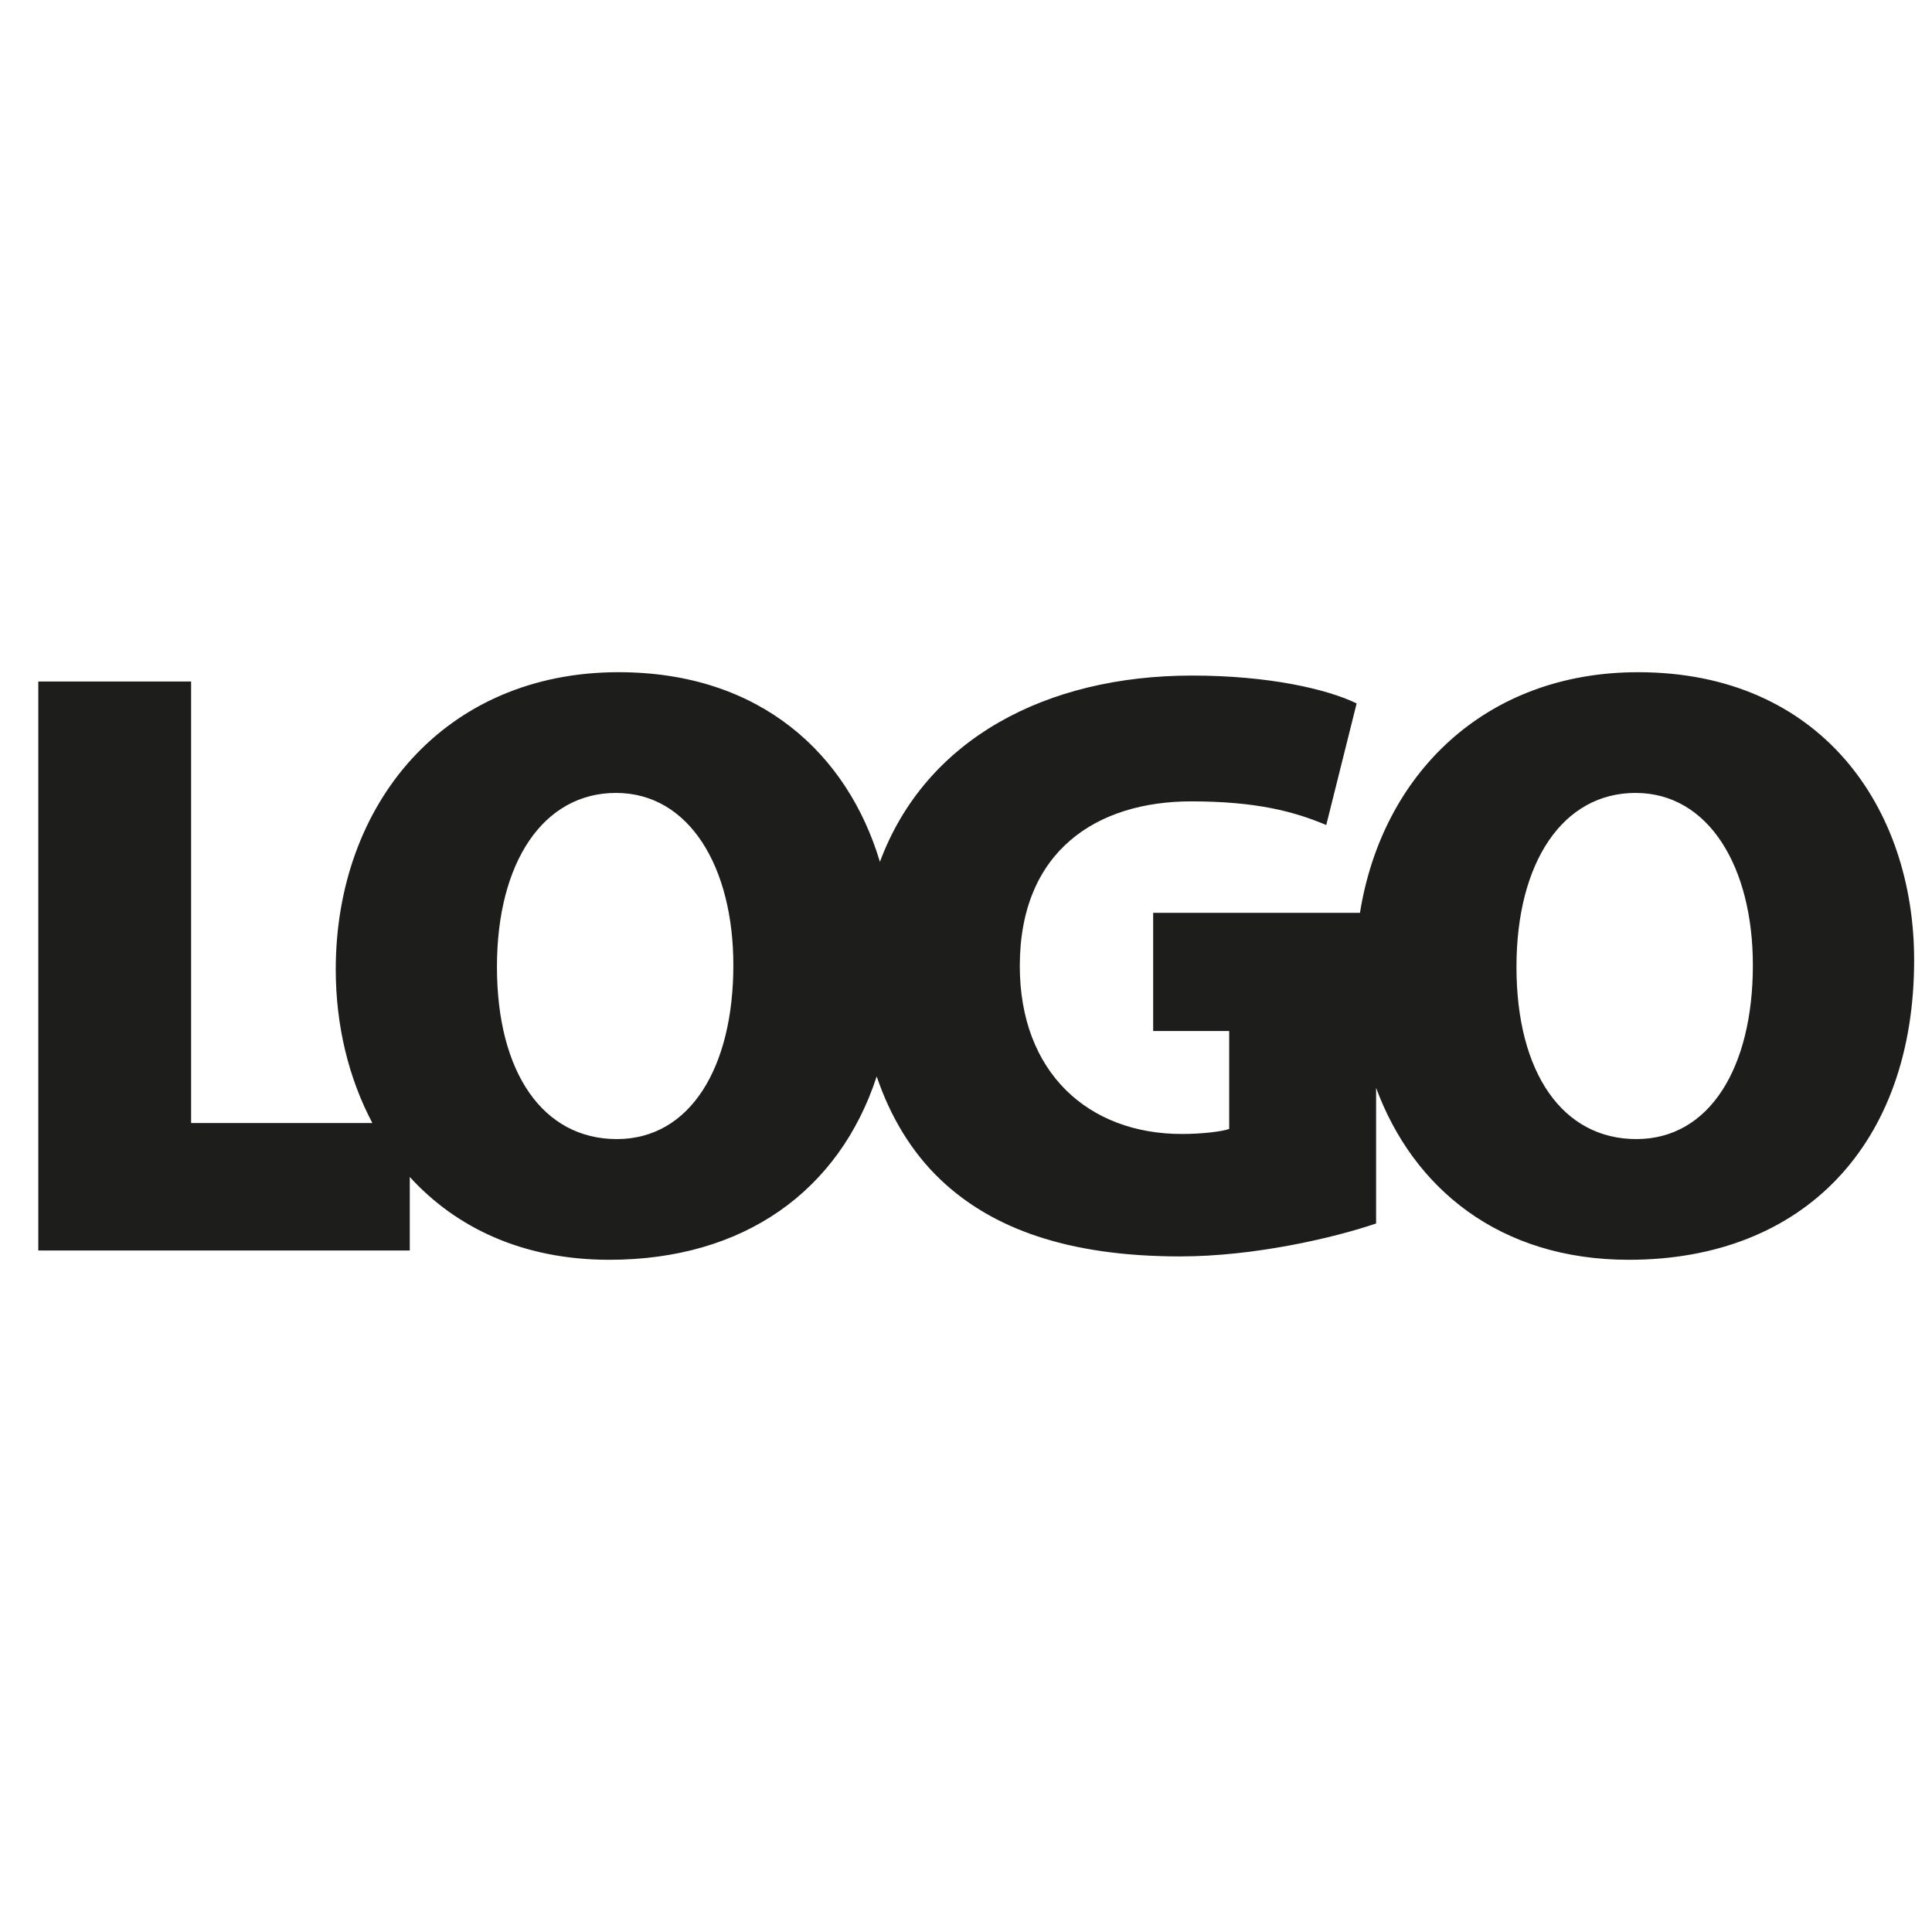 <svg xmlns="http://www.w3.org/2000/svg" xmlns:xlink="http://www.w3.org/1999/xlink" id="Ebene_1" x="0px" y="0px" width="250px" height="250px" viewBox="0 0 250 250" xml:space="preserve"><path fill="#1D1D1B" d="M211.965,86.984c-19.865,0-33.137,13.291-35.985,31.133h-26.761v15.295h9.838v12.671 c-0.872,0.329-3.496,0.654-6.12,0.654c-12.124,0-20.975-7.975-20.975-21.74c0-14.966,10.052-21.3,22.176-21.3 c8.415,0,13.325,1.308,17.479,3.06l3.932-15.736c-3.825-1.855-11.359-3.603-21.304-3.603c-18.839,0-34.474,8.19-40.384,24.105 c-4.17-13.923-15.434-24.541-33.819-24.541c-22.505,0-36.595,17.039-36.595,38.454c0,7.266,1.661,14.069,4.736,19.881H24.73V88.185 H4.956v73.63h48.07v-9.517c5.985,6.577,14.65,10.718,25.814,10.718c17.415,0,29.757-8.911,34.603-23.723 c1.745,5.124,4.441,9.716,8.254,13.347c6.662,6.333,16.492,9.94,31.018,9.94c9.616,0,19.89-2.402,25.351-4.261v-17.553 c4.79,12.981,15.949,22.25,32.699,22.25c22.718,0,36.924-15.073,36.924-38.779C247.688,104.57,235.671,86.984,211.965,86.984z  M79.818,147.396c-9.5,0-15.513-8.522-15.513-22.287c0-13.547,6.013-22.505,15.406-22.505c9.5,0,15.184,9.616,15.184,22.287 C94.895,138.109,89.327,147.396,79.818,147.396z M211.743,147.396c-9.5,0-15.513-8.522-15.513-22.287 c0-13.547,6.013-22.505,15.406-22.505c9.5,0,15.184,9.616,15.184,22.287C226.82,138.109,221.252,147.396,211.743,147.396z"></path></svg>